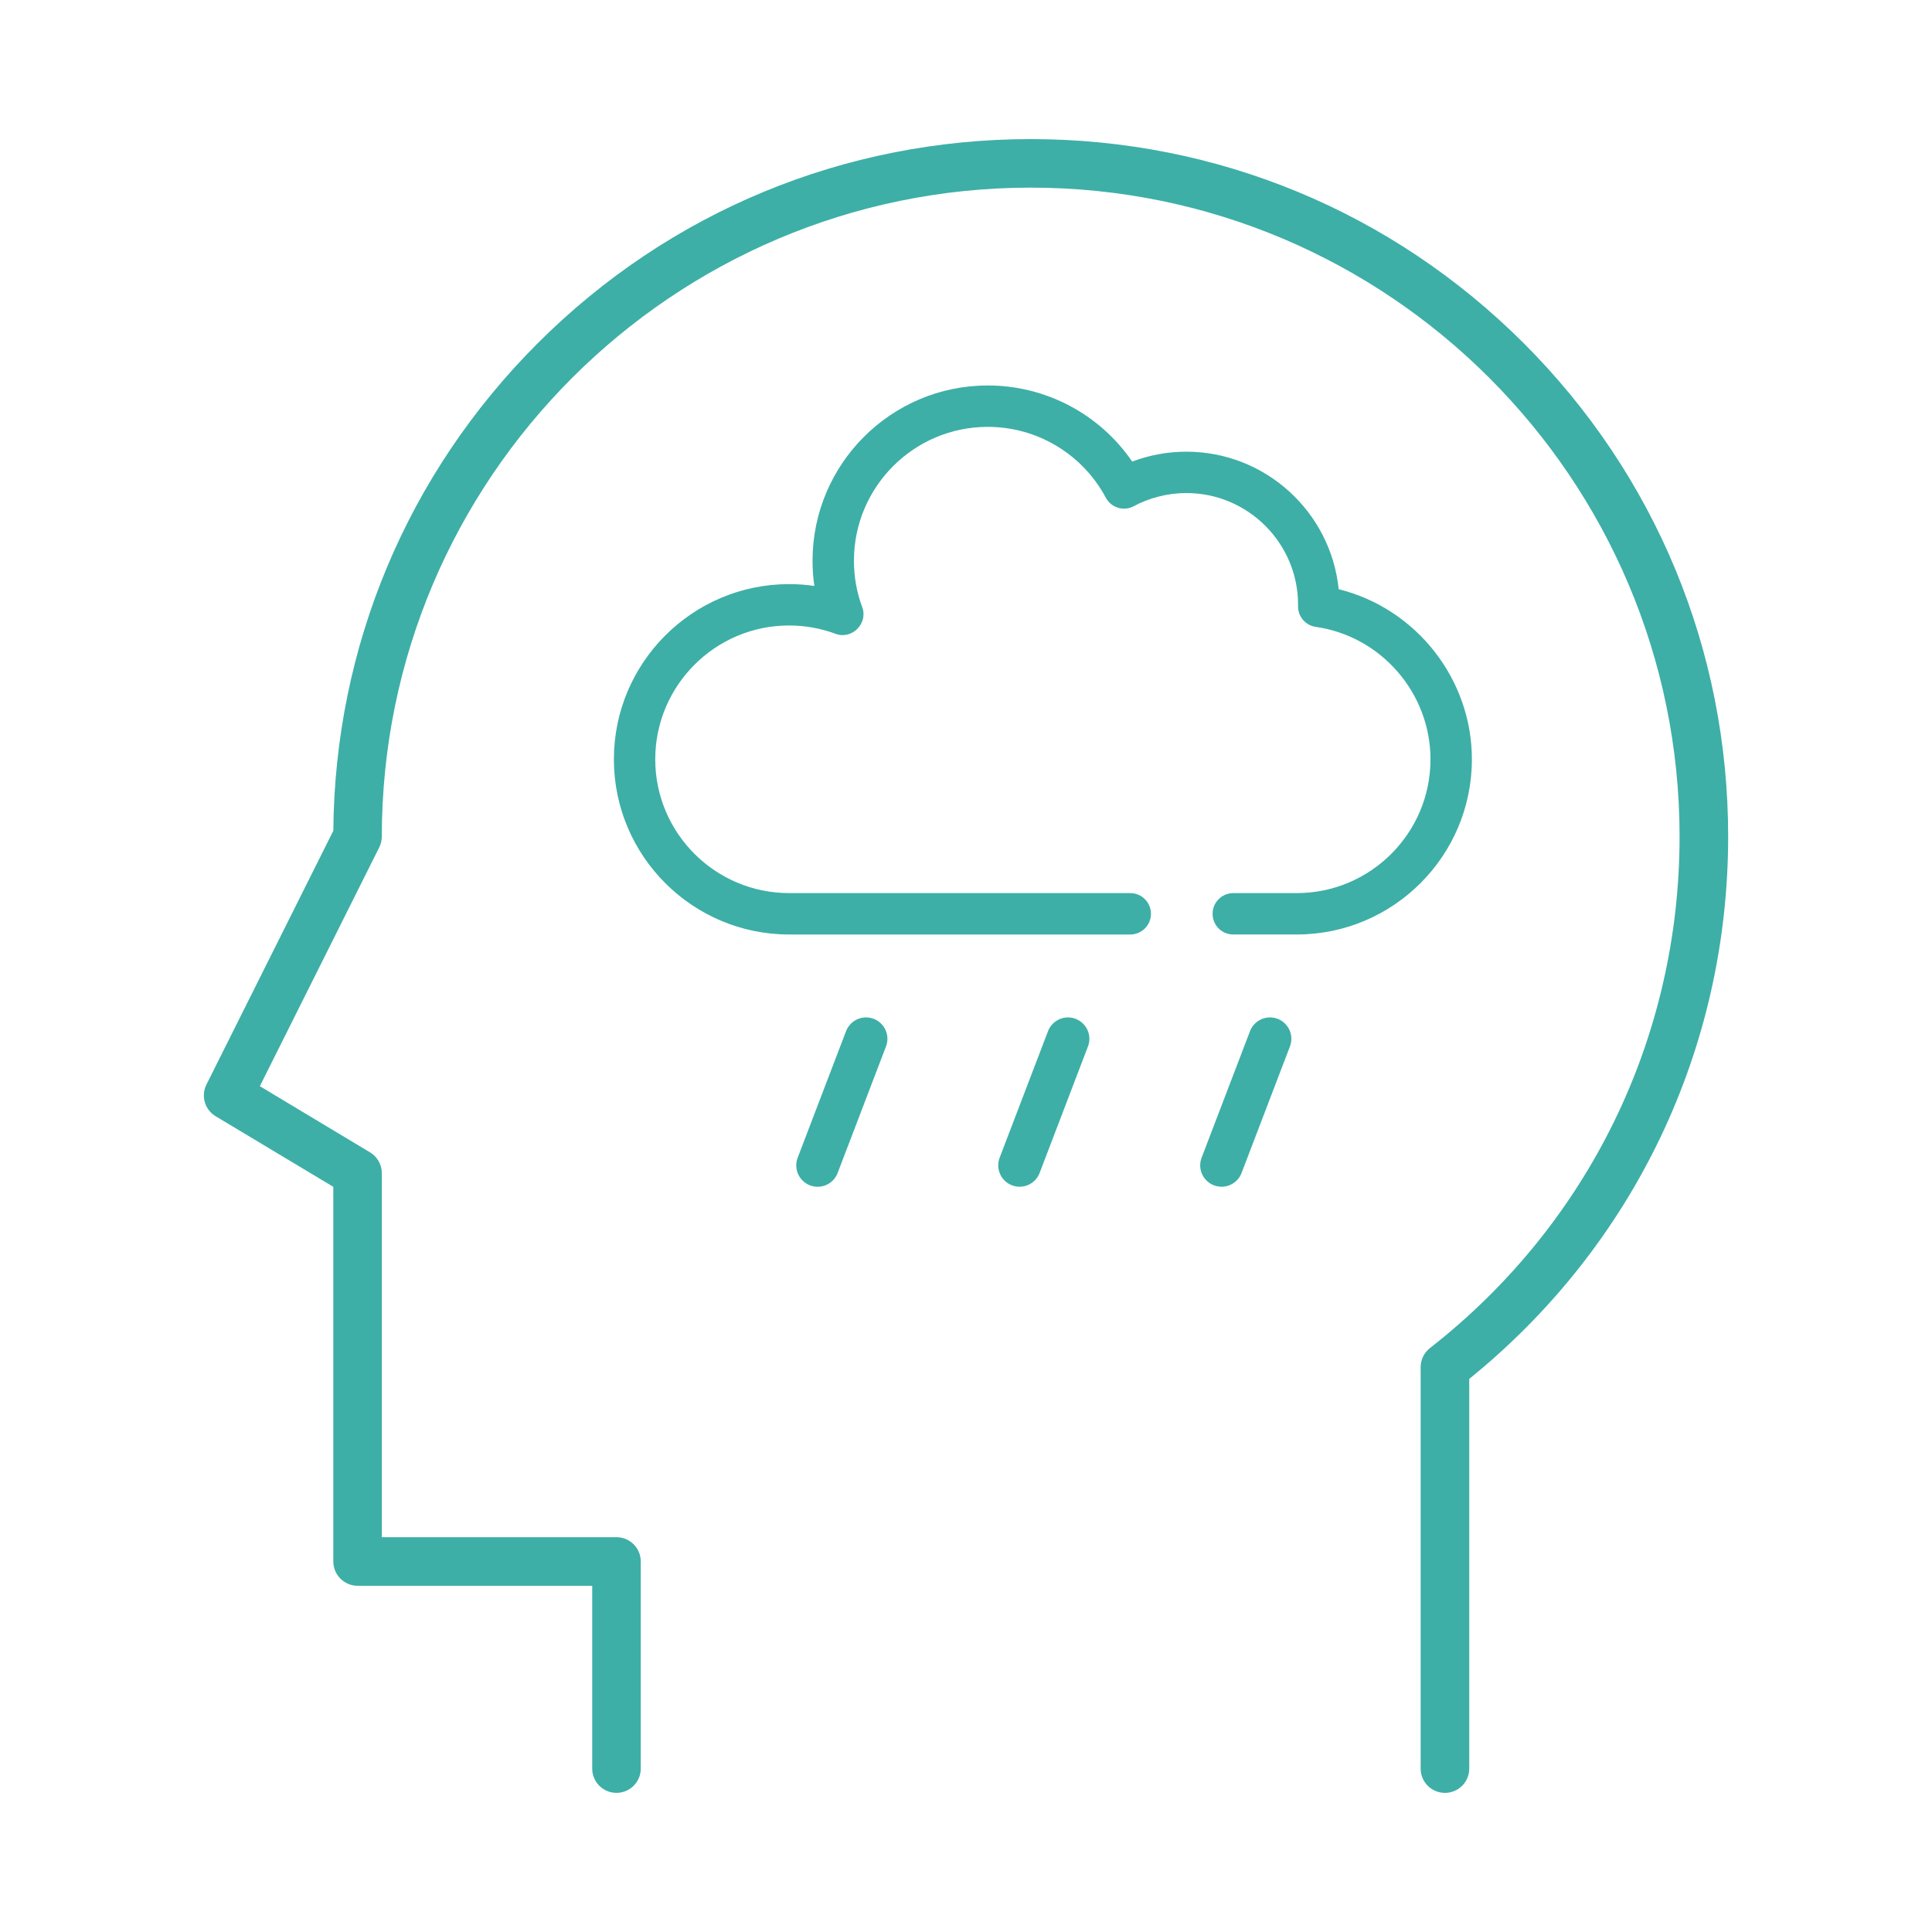 <?xml version="1.0" encoding="utf-8"?>
<!-- Generator: Adobe Illustrator 16.0.4, SVG Export Plug-In . SVG Version: 6.00 Build 0)  -->
<!DOCTYPE svg PUBLIC "-//W3C//DTD SVG 1.1//EN" "http://www.w3.org/Graphics/SVG/1.1/DTD/svg11.dtd">
<svg version="1.1" id="Layer_1" xmlns="http://www.w3.org/2000/svg" xmlns:xlink="http://www.w3.org/1999/xlink" x="0px" y="0px"
	 width="110px" height="110px" viewBox="0 0 110 110" enable-background="new 0 0 110 110" xml:space="preserve">
<g>
	<g>
		<g>
			<path fill="#3DAFA7" d="M86.764,19.551C79.263,12.052,69.291,7.92,58.685,7.92c-10.605,0-20.578,4.131-28.077,11.63
				c-7.422,7.422-11.545,17.266-11.63,27.75l-7.225,14.451c-0.323,0.646-0.095,1.43,0.525,1.803l6.699,4.02v21.328
				c0,0.764,0.619,1.385,1.381,1.385h13.36v10.41c0,0.764,0.618,1.381,1.381,1.381c0.763,0,1.383-0.617,1.383-1.381V88.902
				c0-0.762-0.62-1.381-1.383-1.381H21.739V66.795c0-0.486-0.255-0.936-0.671-1.186l-6.274-3.766l6.798-13.597
				c0.095-0.191,0.147-0.404,0.147-0.616c0-20.372,16.574-36.947,36.945-36.947c20.373,0,36.944,16.574,36.944,36.947
				c0,11.445-5.178,22.062-14.209,29.121c-0.338,0.264-0.533,0.664-0.533,1.09v22.857c0,0.764,0.62,1.381,1.386,1.381
				c0.76,0,1.381-0.617,1.381-1.381V78.508c9.374-7.586,14.741-18.799,14.741-30.877C98.395,37.024,94.264,27.052,86.764,19.551z"/>
		</g>
	</g>
	<g>
		<g>
			<path fill="#3DAFA7" d="M76.219,33.547c-0.445-4.392-4.165-7.83-8.671-7.83c-1.055,0-2.105,0.193-3.086,0.563
				c-1.847-2.698-4.909-4.333-8.224-4.333c-5.501,0-9.975,4.476-9.975,9.975c0,0.484,0.032,0.964,0.103,1.438
				c-0.477-0.068-0.954-0.103-1.439-0.103c-5.501,0-9.975,4.474-9.975,9.975s4.475,9.974,9.975,9.974h19.424
				c0.652,0,1.18-0.527,1.18-1.177c0-0.652-0.527-1.18-1.18-1.18H44.927c-4.202,0-7.62-3.417-7.62-7.617s3.417-7.62,7.62-7.62
				c0.912,0,1.802,0.16,2.65,0.476c0.926,0.344,1.859-0.589,1.516-1.516c-0.318-0.847-0.473-1.741-0.473-2.651
				c0-4.199,3.415-7.617,7.618-7.617c2.814,0,5.391,1.545,6.723,4.033c0.308,0.575,1.019,0.792,1.591,0.483
				c0.917-0.489,1.951-0.748,2.996-0.748c3.505,0,6.359,2.855,6.359,6.356l-0.002,0.081c-0.01,0.593,0.424,1.1,1.014,1.184
				c3.72,0.532,6.527,3.773,6.527,7.54c0,4.2-3.416,7.617-7.616,7.617h-3.614c-0.651,0-1.176,0.527-1.176,1.18
				c0,0.649,0.524,1.176,1.176,1.176h3.614c5.501,0,9.973-4.474,9.973-9.973C83.803,38.634,80.605,34.632,76.219,33.547z"/>
		</g>
	</g>
	
		<line fill="none" stroke="#3DAFA7" stroke-width="2.435" stroke-linecap="round" stroke-linejoin="round" stroke-miterlimit="10" x1="49.308" y1="59.145" x2="46.553" y2="66.352"/>
	
		<line fill="none" stroke="#3DAFA7" stroke-width="2.435" stroke-linecap="round" stroke-linejoin="round" stroke-miterlimit="10" x1="60.807" y1="59.145" x2="58.053" y2="66.35"/>
	
		<line fill="none" stroke="#3DAFA7" stroke-width="2.435" stroke-linecap="round" stroke-linejoin="round" stroke-miterlimit="10" x1="72.307" y1="59.145" x2="69.552" y2="66.35"/>
</g>
</svg>
